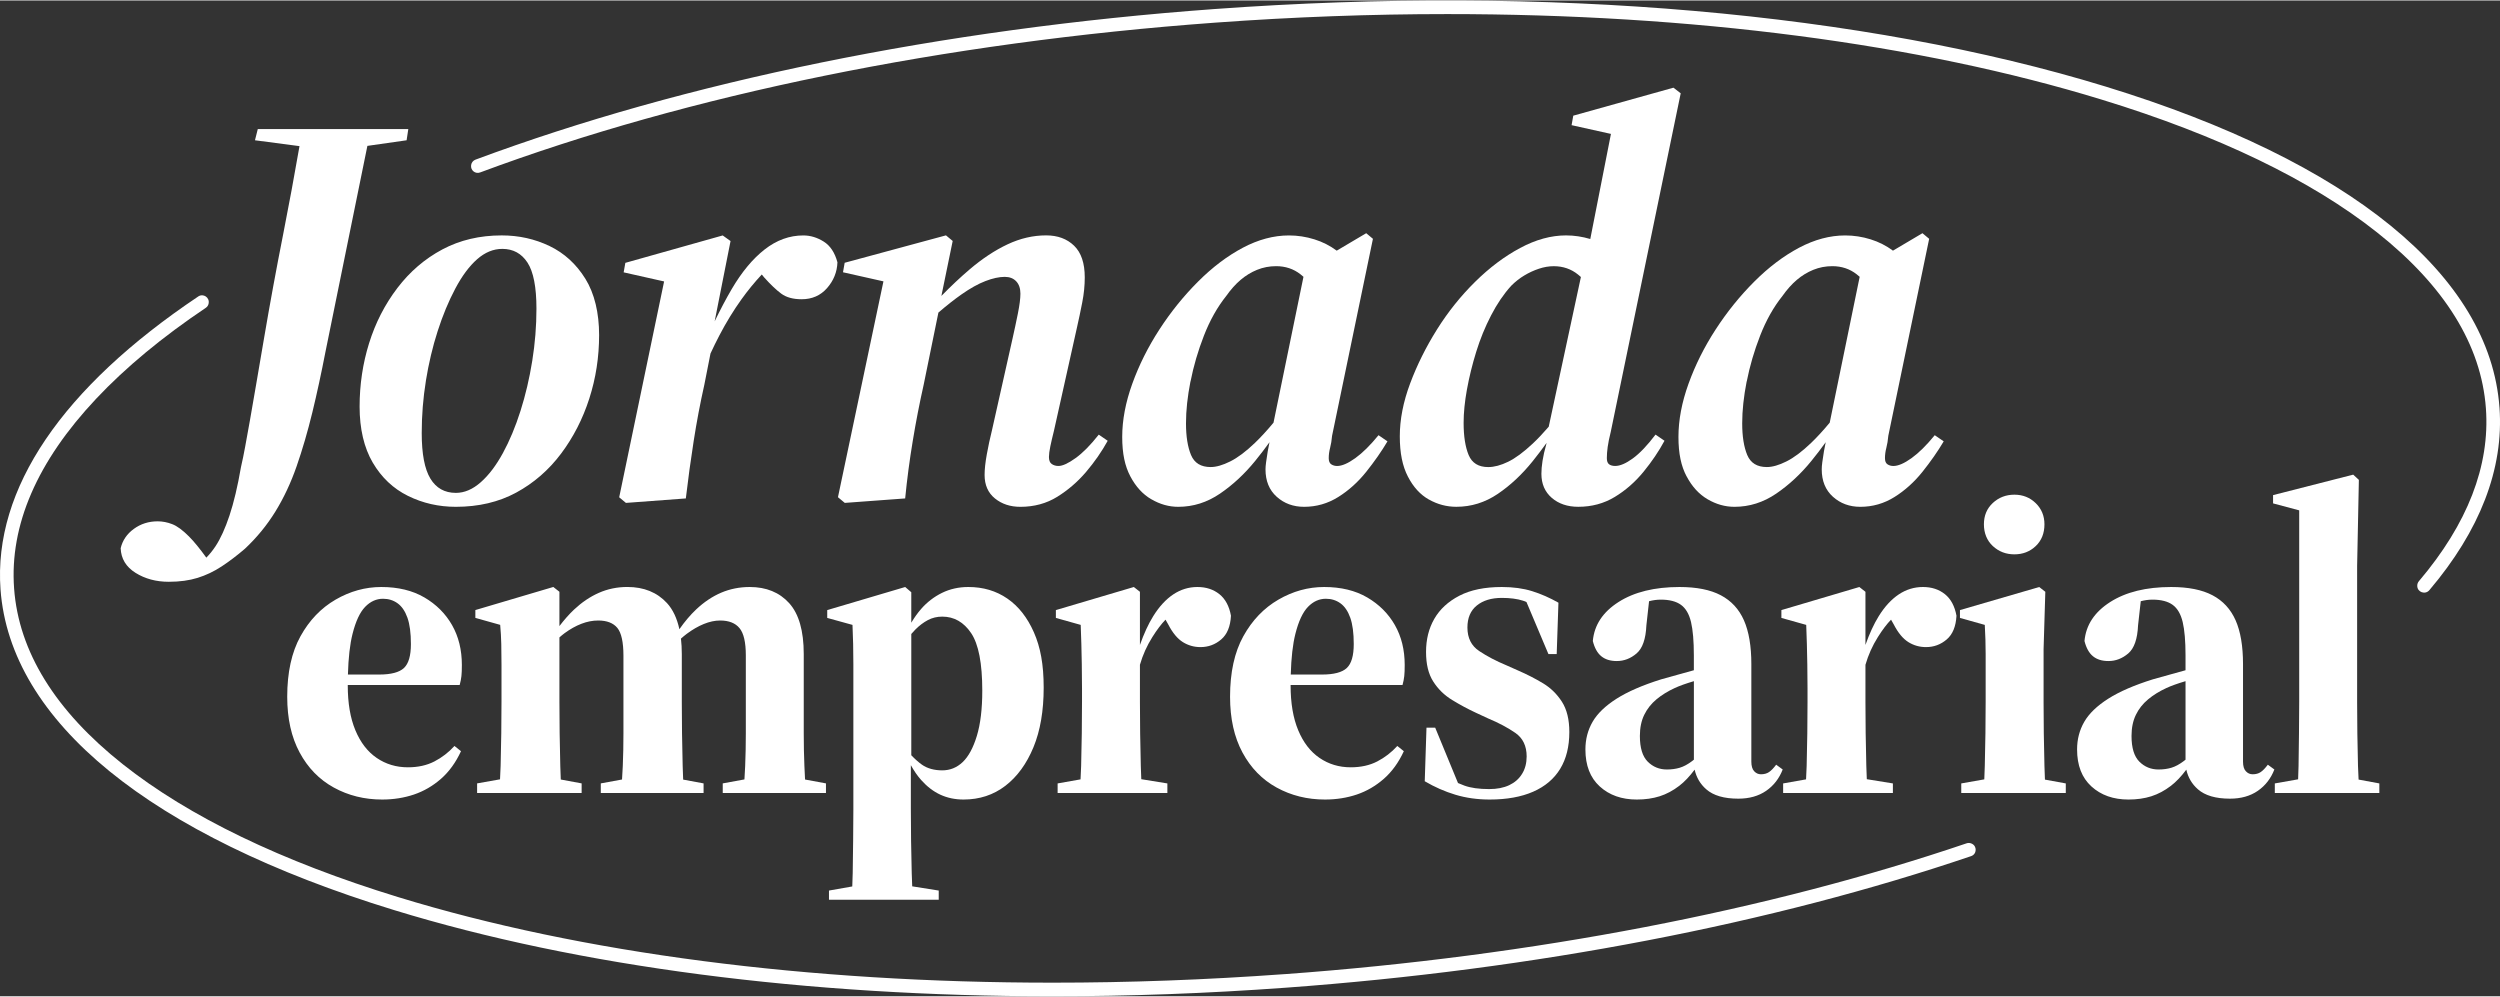 <?xml version="1.0" encoding="UTF-8" standalone="no"?><svg xmlns="http://www.w3.org/2000/svg" xmlns:xlink="http://www.w3.org/1999/xlink" fill="#000000" height="366" viewBox="0 0 918.45 365.83" width="918"><rect x="0" y="0" width="918.45" height="365.83" fill="#333333" stroke="none"/><g><g><g fill="#ffffff"><path d="M114.74,151.38c1.71-7.06,3.32-14.49,4.83-22.31l15.4-75.65,14.41-2.06.62-4.11h-55.3l-1.03,4.11,16.36,2.15c-1.88,10.78-3.86,21.55-5.98,32.28-2.54,12.82-4.9,25.67-7.09,38.55-1.1,6.31-2.06,11.92-2.88,16.86-.82,4.93-1.58,9.29-2.26,13.05-.69,3.77-1.27,6.99-1.75,9.66-.48,2.67-1,5.17-1.54,7.5-1.23,7.13-2.64,13.05-4.21,17.78-1.58,4.73-3.29,8.5-5.14,11.31-1.03,1.56-2.16,2.95-3.38,4.19-2.42-3.35-4.56-5.96-6.38-7.79-2.33-2.33-4.38-3.84-6.17-4.52-1.78-.69-3.56-1.03-5.35-1.03-3.29,0-6.2.93-8.74,2.78-2.53,1.85-4.14,4.21-4.83,7.09.14,3.84,1.95,6.85,5.45,9.05,3.49,2.19,7.57,3.29,12.23,3.29,3.98,0,7.5-.48,10.59-1.44,3.08-.96,6.03-2.36,8.84-4.21,2.81-1.85,5.65-4.01,8.53-6.48,4.38-4.11,8.12-8.67,11.2-13.67s5.69-10.55,7.81-16.65c2.12-6.1,4.04-12.68,5.76-19.74Z"/><path d="M135.6,125.89c-2.33,7.47-3.49,15.25-3.49,23.33s1.61,15.08,4.83,20.56c3.22,5.48,7.54,9.56,12.95,12.23,5.41,2.67,11.27,4.01,17.58,4.01,8.36,0,15.76-1.75,22.2-5.24,6.44-3.5,11.92-8.26,16.45-14.29,4.52-6.03,7.98-12.78,10.38-20.25,2.4-7.47,3.6-15.24,3.6-23.33s-1.68-15.24-5.04-20.66c-3.36-5.41-7.74-9.42-13.16-12.03-5.42-2.6-11.27-3.91-17.58-3.91-8.09,0-15.35,1.72-21.79,5.14-6.44,3.43-11.96,8.16-16.55,14.19-4.59,6.03-8.05,12.78-10.38,20.25ZM156.47,139.66c1.03-6.37,2.47-12.44,4.32-18.19,1.85-5.76,4.01-10.96,6.48-15.62,2.47-4.66,5.14-8.25,8.02-10.79,2.88-2.53,5.96-3.8,9.25-3.8,3.97,0,7.06,1.68,9.25,5.04,2.19,3.36,3.29,9.01,3.29,16.96,0,6.31-.51,12.68-1.54,19.12-1.03,6.44-2.47,12.58-4.32,18.4-1.85,5.83-4.01,11-6.48,15.52-2.47,4.52-5.17,8.09-8.12,10.69-2.95,2.61-6,3.91-9.15,3.91-4.11,0-7.23-1.75-9.35-5.24-2.13-3.5-3.19-9.08-3.19-16.75,0-6.44.51-12.85,1.54-19.22Z"/><path d="M229.96,184.58l22-1.64c.82-6.99,1.78-14.01,2.88-21.07,1.1-7.06,2.4-13.94,3.91-20.66l2.27-11.52c1.05-2.26,2.14-4.49,3.28-6.67,2.47-4.73,5.17-9.15,8.12-13.26,2.29-3.2,4.77-6.22,7.44-9.09l.88,1.07c2.33,2.61,4.42,4.59,6.27,5.96,1.85,1.37,4.35,2.06,7.5,2.06,3.84,0,6.95-1.37,9.35-4.11,2.4-2.74,3.67-5.89,3.8-9.46-.96-3.56-2.64-6.1-5.04-7.61-2.4-1.51-4.9-2.26-7.5-2.26-5.07,0-9.8,1.72-14.19,5.14-4.39,3.43-8.43,8.29-12.13,14.6-2.08,3.55-4.16,7.5-6.25,11.83l5.84-29.51-2.88-2.06-35.77,10.07-.62,3.49,14.86,3.34-16.5,79.3,2.47,2.06Z"/><path d="M310.34,184.58l22.2-1.64c.68-6.99,1.61-14.01,2.78-21.07,1.16-7.06,2.5-13.94,4.01-20.66l5.42-26.55c2.98-2.56,5.8-4.79,8.45-6.65,3.22-2.26,6.17-3.91,8.84-4.93,2.67-1.03,5.04-1.54,7.09-1.54,1.78,0,3.19.55,4.21,1.64,1.03,1.1,1.54,2.61,1.54,4.52,0,1.78-.31,4.21-.93,7.3s-1.27,6.14-1.95,9.15l-7.61,33.92c-.69,2.74-1.3,5.62-1.85,8.63-.55,3.02-.82,5.55-.82,7.61,0,3.7,1.27,6.58,3.8,8.63,2.53,2.06,5.65,3.08,9.35,3.08,5.07,0,9.59-1.23,13.57-3.7,3.97-2.47,7.5-5.52,10.59-9.15,3.08-3.63,5.72-7.43,7.92-11.41l-3.29-2.26c-3.02,3.84-5.86,6.72-8.53,8.63-2.67,1.92-4.76,2.88-6.27,2.88-.96,0-1.78-.24-2.47-.72-.69-.48-1.03-1.34-1.03-2.57,0-.96.17-2.26.51-3.91.34-1.64.79-3.56,1.34-5.76l8.43-37.83c.68-3.01,1.34-6.1,1.95-9.25.62-3.15.93-6.24.93-9.25,0-5.21-1.3-9.08-3.91-11.62-2.61-2.53-6.03-3.8-10.28-3.8-4.8,0-9.53,1.1-14.18,3.29-4.66,2.19-9.32,5.28-13.98,9.25-3.4,2.9-6.84,6.14-10.32,9.7l4.15-20.19-2.47-2.06-37.21,10.07-.62,3.49,14.86,3.34-16.71,79.3,2.47,2.06Z"/><path d="M422.99,183.24c3.15,1.85,6.44,2.78,9.87,2.78,5.48,0,10.59-1.61,15.32-4.83,4.73-3.22,9.05-7.23,12.95-12.03,1.84-2.26,3.59-4.55,5.26-6.87-.27,1.24-.49,2.34-.64,3.28-.28,1.72-.48,3.08-.62,4.11-.14,1.03-.21,1.89-.21,2.57,0,4.25,1.37,7.61,4.11,10.07,2.74,2.47,6.1,3.7,10.07,3.7,4.52,0,8.7-1.2,12.54-3.6,3.84-2.4,7.26-5.48,10.28-9.25,3.01-3.77,5.62-7.5,7.81-11.2l-3.29-2.26c-3.02,3.7-5.86,6.51-8.53,8.43-2.67,1.92-4.9,2.88-6.68,2.88-.82,0-1.54-.21-2.16-.62-.62-.41-.92-1.16-.92-2.26,0-1.23.17-2.5.51-3.8.34-1.3.58-2.78.72-4.42l15.01-72.36-2.47-2.06-10.83,6.41c-2.48-1.83-5.2-3.22-8.19-4.15-3.08-.96-6.2-1.44-9.35-1.44-5.62,0-11.27,1.51-16.96,4.52-5.69,3.02-11.17,7.16-16.45,12.44-5.28,5.28-10.01,11.14-14.19,17.58-4.18,6.44-7.5,13.09-9.97,19.94-2.47,6.86-3.7,13.36-3.7,19.53s.99,10.73,2.98,14.49c1.98,3.77,4.55,6.58,7.71,8.43ZM437.38,139.97c1.1-5.62,2.74-11.24,4.93-16.86,2.19-5.62,4.93-10.48,8.22-14.6,1.64-2.33,3.39-4.28,5.24-5.86,1.85-1.57,3.87-2.81,6.06-3.7,2.19-.89,4.52-1.34,6.99-1.34,3.42,0,6.41,1,8.94,2.98.38.3.74.62,1.11.93l-11.01,53.59c-2.43,2.92-4.72,5.41-6.86,7.46-3.29,3.15-6.31,5.42-9.05,6.78-2.74,1.37-5.14,2.06-7.19,2.06-3.57,0-5.96-1.47-7.2-4.42-1.23-2.95-1.85-6.82-1.85-11.62s.55-9.8,1.64-15.42Z"/><path d="M524.96,183.34c3.15,1.78,6.51,2.67,10.07,2.67,5.48,0,10.55-1.58,15.21-4.73,4.66-3.15,8.94-7.16,12.85-12.03,1.76-2.2,3.44-4.42,5.05-6.65v.18c-.7,2.47-1.18,4.59-1.45,6.37-.28,1.78-.41,3.36-.41,4.73,0,3.7,1.27,6.65,3.8,8.84,2.53,2.19,5.79,3.29,9.76,3.29,4.93,0,9.39-1.2,13.36-3.6,3.97-2.4,7.5-5.48,10.59-9.25,3.08-3.77,5.65-7.57,7.71-11.41l-3.29-2.26c-3.02,3.98-5.79,6.89-8.33,8.74-2.54,1.85-4.7,2.78-6.48,2.78-.96,0-1.72-.21-2.26-.62-.55-.41-.82-1.16-.82-2.26,0-1.23.1-2.6.31-4.11.21-1.51.58-3.36,1.13-5.55l25.7-124.37-2.67-2.06-36.8,10.28-.62,3.49,14.46,3.21-7.59,38.61c-2.94-.87-5.92-1.32-8.92-1.32-5.48,0-11.1,1.54-16.86,4.63-5.76,3.08-11.27,7.23-16.55,12.44-5.28,5.21-9.94,11.03-13.98,17.47-4.04,6.44-7.33,13.05-9.87,19.84-2.54,6.78-3.8,13.26-3.8,19.43s.99,10.97,2.98,14.8c1.98,3.84,4.55,6.65,7.71,8.43ZM538.94,142.85c.82-4.52,1.95-9.11,3.39-13.77,1.44-4.66,3.25-9.11,5.45-13.36,2.19-4.25,4.66-7.88,7.4-10.9,1.51-1.51,3.12-2.78,4.83-3.8,1.71-1.03,3.5-1.85,5.35-2.47,1.85-.62,3.67-.93,5.45-.93,3.42,0,6.41,1.03,8.94,3.08.36.29.69.59,1.04.89l-11.82,55c-2.05,2.38-4.01,4.45-5.87,6.2-3.36,3.15-6.37,5.38-9.05,6.68-2.67,1.3-5.11,1.95-7.3,1.95-3.57,0-5.96-1.47-7.2-4.42-1.23-2.95-1.85-6.89-1.85-11.82,0-3.7.41-7.81,1.23-12.33Z"/><path d="M619.62,174.81c1.98,3.77,4.55,6.58,7.71,8.43,3.15,1.85,6.44,2.78,9.87,2.78,5.48,0,10.59-1.61,15.32-4.83,4.73-3.22,9.05-7.23,12.95-12.03,1.84-2.26,3.59-4.55,5.26-6.87-.27,1.24-.49,2.34-.64,3.28-.28,1.72-.48,3.08-.62,4.11-.14,1.03-.2,1.89-.2,2.57,0,4.25,1.37,7.61,4.11,10.07,2.74,2.47,6.1,3.7,10.07,3.7,4.52,0,8.7-1.2,12.54-3.6,3.84-2.4,7.26-5.48,10.28-9.25,3.01-3.77,5.62-7.5,7.81-11.2l-3.29-2.26c-3.02,3.7-5.86,6.51-8.53,8.43-2.67,1.92-4.9,2.88-6.68,2.88-.82,0-1.54-.21-2.16-.62-.62-.41-.92-1.16-.92-2.26,0-1.23.17-2.5.51-3.8.34-1.3.58-2.78.72-4.42l15.01-72.36-2.47-2.06-10.83,6.41c-2.48-1.83-5.2-3.22-8.19-4.15-3.08-.96-6.2-1.44-9.35-1.44-5.62,0-11.27,1.51-16.96,4.52-5.69,3.02-11.17,7.16-16.45,12.44-5.28,5.28-10.01,11.14-14.19,17.58-4.18,6.44-7.5,13.09-9.97,19.94-2.47,6.86-3.7,13.36-3.7,19.53s.99,10.73,2.98,14.49ZM641.72,139.97c1.1-5.62,2.74-11.24,4.93-16.86,2.19-5.62,4.93-10.48,8.22-14.6,1.64-2.33,3.39-4.28,5.24-5.86,1.85-1.57,3.87-2.81,6.06-3.7,2.19-.89,4.52-1.34,6.99-1.34,3.42,0,6.41,1,8.94,2.98.38.3.74.62,1.11.93l-11.01,53.59c-2.43,2.92-4.72,5.41-6.86,7.46-3.29,3.15-6.31,5.42-9.05,6.78-2.74,1.37-5.14,2.06-7.19,2.06-3.57,0-5.96-1.47-7.2-4.42-1.23-2.95-1.85-6.82-1.85-11.62s.55-9.8,1.64-15.42Z"/></g><g fill="#ffffff"><path d="M155.92,219.32c-4.38-2.56-9.65-3.84-15.84-3.84-5.87,0-11.47,1.55-16.8,4.64-5.33,3.09-9.63,7.57-12.88,13.44-3.25,5.87-4.88,13.28-4.88,22.24,0,8,1.52,14.83,4.56,20.48,3.04,5.65,7.22,9.95,12.56,12.88,5.33,2.93,11.25,4.4,17.76,4.4,4.16,0,8.05-.62,11.68-1.84,3.63-1.23,6.93-3.15,9.92-5.76,2.98-2.61,5.44-6,7.36-10.16l-2.4-1.92c-2.13,2.35-4.59,4.24-7.36,5.68-2.78,1.44-6.03,2.16-9.76,2.16-4.27,0-8.08-1.15-11.44-3.44-3.36-2.29-5.97-5.68-7.84-10.16-1.87-4.48-2.8-9.97-2.8-16.48,0-.05,0-.1,0-.16h41.12c.32-1.17.53-2.27.64-3.28.11-1.01.16-2.37.16-4.08,0-5.54-1.2-10.42-3.6-14.64-2.4-4.21-5.79-7.6-10.16-10.16ZM148.4,245.24c-1.71,1.6-4.75,2.4-9.12,2.4h-11.46c.17-6.13.73-11.13,1.7-14.96,1.17-4.64,2.72-7.95,4.64-9.92,1.92-1.97,4.1-2.96,6.56-2.96,2.03,0,3.81.56,5.36,1.68,1.55,1.12,2.74,2.88,3.6,5.28.85,2.4,1.28,5.63,1.28,9.68,0,4.27-.85,7.2-2.56,8.8Z"/><path d="M295.52,281.24c-.16-3.84-.24-7.84-.24-12v-29.12c0-8.53-1.79-14.77-5.36-18.72-3.57-3.94-8.4-5.92-14.48-5.92-3.74,0-7.23.7-10.48,2.08-3.25,1.39-6.32,3.44-9.2,6.16-2.14,2.02-4.2,4.45-6.17,7.27-.87-4.02-2.38-7.23-4.55-9.6-3.63-3.94-8.48-5.92-14.56-5.92-3.73,0-7.23.72-10.48,2.16-3.26,1.44-6.29,3.5-9.12,6.16-1.82,1.72-3.61,3.76-5.36,6.05v-12.61l-2.24-1.76-28.64,8.48v2.88l9.12,2.56c.21,2.35.35,4.69.4,7.04.05,2.35.08,4.83.08,7.44v13.84c0,3.52-.03,7.36-.08,11.52-.05,4.16-.13,8.16-.24,12-.05,1.75-.12,3.38-.22,4.91l-8.42,1.49v3.52h38.4v-3.52l-7.66-1.42c-.07-1.55-.13-3.2-.18-4.98-.11-3.84-.19-7.84-.24-12-.06-4.16-.08-8-.08-11.52v-23.71c.63-.56,1.27-1.09,1.92-1.57,2.03-1.49,4.08-2.64,6.16-3.44s4.13-1.2,6.16-1.2c3.2,0,5.54.91,7.04,2.72,1.49,1.82,2.24,5.23,2.24,10.24v28.48c0,4.16-.08,8.16-.24,12-.07,1.78-.17,3.42-.28,4.97l-7.8,1.43v3.52h37.76v-3.52l-7.5-1.39c-.07-1.56-.13-3.22-.18-5.01-.11-3.84-.19-7.84-.24-12-.05-4.16-.08-8-.08-11.52v-17.6c0-2.02-.11-3.91-.31-5.67.7-.62,1.42-1.22,2.15-1.77,2.08-1.55,4.16-2.75,6.24-3.6,2.08-.85,4.08-1.28,6-1.28,3.2,0,5.57.93,7.12,2.8,1.55,1.87,2.32,5.2,2.32,10v28.64c0,4.16-.08,8.16-.24,12-.07,1.76-.17,3.4-.27,4.94l-7.97,1.46v3.52h37.92v-3.52l-7.68-1.42c-.09-1.55-.17-3.2-.24-4.98Z"/><path d="M370.07,219.72c-4.11-2.83-8.88-4.24-14.32-4.24-3.52,0-6.75.72-9.68,2.16-2.93,1.44-5.5,3.42-7.68,5.92-1.29,1.47-2.48,3.17-3.6,5.03v-11.19l-2.24-1.92-28.64,8.48v2.88l9.28,2.56c.1,2.35.18,4.69.24,7.04.05,2.35.08,4.83.08,7.44v53.2c0,3.52-.03,7.33-.08,11.44-.05,4.1-.11,8.1-.16,12-.03,1.79-.08,3.44-.16,4.97l-8.56,1.51v3.36h40.32v-3.36l-9.74-1.55c-.07-1.5-.13-3.1-.18-4.85-.11-3.84-.19-7.84-.24-12-.06-4.16-.08-8.05-.08-11.68v-15.98c1.17,2.08,2.41,3.91,3.76,5.42,2.18,2.45,4.56,4.27,7.12,5.44s5.38,1.76,8.48,1.76c5.87,0,10.98-1.68,15.36-5.04,4.37-3.36,7.81-8.08,10.32-14.16,2.51-6.08,3.76-13.38,3.76-21.92s-1.2-14.88-3.6-20.32c-2.4-5.44-5.65-9.57-9.76-12.4ZM358.87,270.2c-1.33,4.37-3.07,7.57-5.2,9.6-2.14,2.03-4.64,3.04-7.52,3.04s-5.47-.69-7.44-2.08c-1.2-.84-2.51-2-3.92-3.47v-44.55c.5-.58,1-1.14,1.52-1.66,1.44-1.44,2.96-2.59,4.56-3.44,1.6-.85,3.36-1.28,5.28-1.28,4.37,0,7.92,2.03,10.64,6.08,2.72,4.06,4.08,11.09,4.08,21.12,0,6.72-.67,12.27-2,16.64Z"/><path d="M447.99,218.12c-2.19-1.76-4.88-2.64-8.08-2.64s-6.16.91-8.88,2.72c-2.72,1.82-5.17,4.48-7.36,8-1.79,2.88-3.41,6.41-4.88,10.57v-19.53l-2.24-1.76-28.64,8.48v2.88l9.12,2.56c.1,2.35.18,4.69.24,7.04.05,2.35.1,4.8.16,7.36.05,2.56.08,5.55.08,8.96v4.96c0,3.52-.03,7.36-.08,11.52-.05,4.16-.13,8.16-.24,12-.05,1.75-.12,3.38-.22,4.91l-8.42,1.49v3.52h40.32v-3.52l-9.58-1.55c-.07-1.51-.13-3.12-.18-4.85-.11-3.84-.19-7.84-.24-12-.06-4.16-.08-8-.08-11.52v-13.67c1.03-3.58,2.55-6.97,4.56-10.17,1.67-2.66,3.28-4.79,4.84-6.4l1,1.76c1.6,3.1,3.39,5.25,5.36,6.48,1.97,1.23,4.13,1.84,6.48,1.84,2.88,0,5.41-.93,7.6-2.8,2.19-1.86,3.39-4.77,3.6-8.72-.64-3.52-2.06-6.16-4.24-7.92Z"/><path d="M502.3,219.32c-4.38-2.56-9.65-3.84-15.84-3.84-5.87,0-11.47,1.55-16.8,4.64-5.33,3.09-9.63,7.57-12.88,13.44-3.25,5.87-4.88,13.28-4.88,22.24,0,8,1.52,14.83,4.56,20.48,3.04,5.65,7.22,9.95,12.56,12.88,5.33,2.93,11.25,4.4,17.76,4.4,4.16,0,8.05-.62,11.68-1.84,3.63-1.23,6.93-3.15,9.92-5.76,2.98-2.61,5.44-6,7.36-10.16l-2.4-1.92c-2.13,2.35-4.59,4.24-7.36,5.68-2.78,1.44-6.03,2.16-9.76,2.16-4.27,0-8.08-1.15-11.44-3.44-3.36-2.29-5.97-5.68-7.84-10.16-1.87-4.48-2.8-9.97-2.8-16.48,0-.05,0-.1,0-.16h41.12c.32-1.17.53-2.27.64-3.28.11-1.01.16-2.37.16-4.08,0-5.54-1.2-10.42-3.6-14.64-2.4-4.21-5.79-7.6-10.16-10.16ZM494.78,245.24c-1.71,1.6-4.75,2.4-9.12,2.4h-11.46c.17-6.13.73-11.13,1.7-14.96,1.17-4.64,2.72-7.95,4.64-9.92,1.92-1.97,4.1-2.96,6.56-2.96,2.03,0,3.81.56,5.36,1.68,1.55,1.12,2.74,2.88,3.6,5.28.85,2.4,1.28,5.63,1.28,9.68,0,4.27-.85,7.2-2.56,8.8Z"/><path d="M566.86,250.84c-2.83-1.7-5.84-3.25-9.04-4.64l-4.32-1.92c-3.84-1.6-7.2-3.36-10.08-5.28-2.88-1.92-4.32-4.8-4.32-8.64,0-3.52,1.14-6.21,3.44-8.08,2.29-1.86,5.36-2.8,9.2-2.8,3.09,0,5.7.35,7.84,1.04.41.13.81.31,1.22.49l8.06,19.11h3.04l.64-18.88c-3.2-1.81-6.43-3.23-9.68-4.24-3.25-1.01-6.96-1.52-11.12-1.52-6.29,0-11.49,1.07-15.6,3.2-4.11,2.13-7.17,4.96-9.2,8.48-2.03,3.52-3.04,7.57-3.04,12.16s.88,8.11,2.64,10.88c1.76,2.77,4.08,5.04,6.96,6.8s5.81,3.34,8.8,4.72l4.48,2.08c3.84,1.6,7.14,3.36,9.92,5.28,2.77,1.92,4.16,4.8,4.16,8.64,0,2.45-.56,4.59-1.68,6.4-1.12,1.82-2.69,3.2-4.72,4.16-2.03.96-4.48,1.44-7.36,1.44-3.74,0-6.77-.42-9.12-1.28-.76-.28-1.54-.6-2.34-.94l-8.38-20.34h-3.2l-.64,19.68c3.62,2.13,7.38,3.79,11.28,4.96,3.89,1.17,8.08,1.76,12.56,1.76,6.29,0,11.62-.96,16-2.88,4.37-1.92,7.68-4.72,9.92-8.4,2.24-3.68,3.36-8.18,3.36-13.52,0-4.59-.91-8.29-2.72-11.12-1.81-2.82-4.13-5.09-6.96-6.8Z"/><path d="M649.89,283.48c-.8.54-1.79.8-2.96.8-.96,0-1.79-.37-2.48-1.12-.69-.74-1.04-1.92-1.04-3.52v-35.84c0-6.61-.91-11.97-2.72-16.08-1.81-4.1-4.64-7.17-8.48-9.2-3.84-2.03-8.91-3.04-15.2-3.04-9.17,0-16.64,1.84-22.4,5.52-5.76,3.68-8.91,8.45-9.44,14.32.64,2.56,1.68,4.43,3.12,5.6,1.44,1.18,3.33,1.76,5.68,1.76,2.67,0,5.09-.93,7.28-2.8,2.18-1.86,3.38-5.3,3.6-10.32l.98-8.86c1.45-.38,2.89-.58,4.3-.58,3.2,0,5.68.64,7.44,1.92s2.98,3.39,3.68,6.32c.69,2.93,1.04,7.01,1.04,12.24v5.46c-1.75.48-3.47.96-5.12,1.42-2.67.75-4.96,1.39-6.88,1.92-6.83,2.14-12.29,4.51-16.4,7.12-4.11,2.62-7.04,5.44-8.8,8.48-1.76,3.04-2.64,6.43-2.64,10.16,0,5.87,1.76,10.4,5.28,13.6,3.52,3.2,8.05,4.8,13.6,4.8,3.09,0,5.89-.4,8.4-1.2,2.51-.8,4.9-2.08,7.2-3.84,1.94-1.49,3.82-3.49,5.65-5.94.65,2.88,2.06,5.29,4.27,7.22,2.61,2.29,6.53,3.44,11.76,3.44,4.05,0,7.46-.96,10.24-2.88,2.77-1.92,4.8-4.53,6.08-7.84l-2.4-1.76c-.96,1.28-1.84,2.19-2.64,2.72ZM617.1,281.88c-1.44.43-3.01.64-4.72.64-2.78,0-5.12-.96-7.04-2.88-1.92-1.92-2.88-5.06-2.88-9.44,0-2.98.53-5.57,1.6-7.76,1.07-2.19,2.56-4.08,4.48-5.68,1.92-1.6,4.16-2.98,6.72-4.16,1.69-.79,4.05-1.64,7.04-2.53v28.85c-.24.19-.49.39-.72.56-1.55,1.17-3.04,1.97-4.48,2.4Z"/><path d="M714.53,218.12c-2.19-1.76-4.88-2.64-8.08-2.64s-6.16.91-8.88,2.72c-2.72,1.82-5.18,4.48-7.36,8-1.79,2.88-3.42,6.41-4.88,10.57v-19.53l-2.24-1.76-28.64,8.48v2.88l9.12,2.56c.1,2.35.18,4.69.24,7.04.05,2.35.1,4.8.16,7.36.05,2.56.08,5.55.08,8.96v4.96c0,3.52-.03,7.36-.08,11.52-.05,4.16-.14,8.16-.24,12-.05,1.75-.12,3.38-.22,4.91l-8.42,1.49v3.52h40.32v-3.52l-9.58-1.55c-.07-1.51-.13-3.12-.18-4.85-.11-3.84-.19-7.84-.24-12-.05-4.16-.08-8-.08-11.52v-13.66c1.03-3.58,2.55-6.98,4.56-10.18,1.67-2.66,3.28-4.79,4.84-6.4l1,1.76c1.6,3.1,3.39,5.25,5.36,6.48,1.97,1.23,4.13,1.84,6.48,1.84,2.88,0,5.41-.93,7.6-2.8,2.19-1.86,3.39-4.77,3.6-8.72-.64-3.52-2.06-6.16-4.24-7.92Z"/><path d="M740.05,203.48c3.09,0,5.71-1.01,7.84-3.04,2.13-2.03,3.2-4.69,3.2-8,0-3.09-1.07-5.68-3.2-7.76-2.13-2.08-4.75-3.12-7.84-3.12s-5.73,1.02-7.92,3.04c-2.19,2.03-3.28,4.64-3.28,7.84s1.09,5.98,3.28,8c2.19,2.03,4.83,3.04,7.92,3.04Z"/><path d="M751.09,281.24c-.11-3.84-.19-7.84-.24-12-.05-4.16-.08-8-.08-11.52v-19.36l.64-21.12-2.24-1.76-29.12,8.48v2.88l9.12,2.56c.21,3.63.32,7.17.32,10.64v17.68c0,3.52-.03,7.36-.08,11.52-.06,4.16-.14,8.16-.24,12-.05,1.75-.11,3.38-.18,4.91l-8.46,1.49v3.52h38.4v-3.52l-7.66-1.4c-.07-1.56-.13-3.21-.18-5Z"/><path d="M830.52,283.48c-.8.54-1.79.8-2.96.8-.96,0-1.79-.37-2.48-1.12-.7-.74-1.04-1.92-1.04-3.52v-35.84c0-6.61-.91-11.97-2.72-16.08-1.82-4.1-4.64-7.17-8.48-9.2-3.84-2.03-8.91-3.04-15.2-3.04-9.17,0-16.64,1.84-22.4,5.52-5.76,3.68-8.91,8.45-9.44,14.32.64,2.56,1.68,4.43,3.12,5.6,1.44,1.18,3.33,1.76,5.68,1.76,2.66,0,5.09-.93,7.28-2.8,2.18-1.86,3.38-5.3,3.6-10.32l.99-8.86c1.45-.38,2.89-.58,4.29-.58,3.2,0,5.68.64,7.44,1.92,1.76,1.28,2.98,3.39,3.68,6.32.69,2.93,1.04,7.01,1.04,12.24v5.46c-1.75.48-3.47.96-5.12,1.42-2.67.75-4.96,1.39-6.88,1.92-6.83,2.14-12.3,4.51-16.4,7.12-4.11,2.62-7.04,5.44-8.8,8.48-1.76,3.04-2.64,6.43-2.64,10.16,0,5.87,1.76,10.4,5.28,13.6s8.05,4.8,13.6,4.8c3.09,0,5.89-.4,8.4-1.2,2.5-.8,4.9-2.08,7.2-3.84,1.94-1.49,3.82-3.49,5.65-5.94.65,2.88,2.06,5.29,4.27,7.22,2.61,2.29,6.53,3.44,11.76,3.44,4.05,0,7.46-.96,10.24-2.88,2.77-1.92,4.8-4.53,6.08-7.84l-2.4-1.76c-.96,1.28-1.84,2.19-2.64,2.72ZM797.72,281.88c-1.44.43-3.01.64-4.72.64-2.78,0-5.12-.96-7.04-2.88s-2.88-5.06-2.88-9.44c0-2.98.53-5.57,1.6-7.76,1.06-2.19,2.56-4.08,4.48-5.68,1.92-1.6,4.16-2.98,6.72-4.16,1.69-.79,4.05-1.64,7.04-2.53v28.85c-.24.19-.49.39-.72.56-1.55,1.17-3.04,1.97-4.48,2.4Z"/><path d="M866.5,286.23c-.1-1.55-.17-3.21-.22-4.99-.11-3.84-.19-7.84-.24-12-.05-4.16-.08-8-.08-11.52v-49.92l.64-31.68-2.08-1.92-29.44,7.52v3.04l9.6,2.56v70.4c0,3.52-.03,7.36-.08,11.52-.06,4.16-.11,8.16-.16,12-.02,1.74-.08,3.36-.16,4.89l-8.56,1.51v3.52h38.4v-3.52l-7.62-1.41Z"/></g><path d="M918.25,149.47c-3.53-48.45-54.89-90.29-144.61-117.82C684.69,4.37,568.37-5.75,446.13,3.15c-100.11,7.29-194.42,26.65-271.46,55.33-.86.32-1.46,1.08-1.59,1.99v.06c-.27,1.86,1.54,3.31,3.3,2.65C252.97,34.65,346.81,15.4,446.49,8.14c28.84-2.1,57.33-3.14,85.22-3.14,89.72,0,173.05,10.75,240.47,31.44,42.82,13.13,76.84,29.55,101.13,48.79,24.83,19.67,38.27,41.41,39.96,64.61,1.54,21.12-6.75,42.46-24.62,63.51-.39.46-.61,1.05-.6,1.66,0,.02,0,.05,0,.07.03,2.32,2.94,3.34,4.44,1.57,18.55-21.87,27.42-44.56,25.77-67.18Z" fill="#ffffff"/><path d="M471.96,357.7c-28.84,2.1-57.33,3.14-85.22,3.14-89.72,0-173.04-10.75-240.47-31.44-42.81-13.13-76.84-29.55-101.13-48.79-24.83-19.67-38.27-41.41-39.96-64.61-1.69-23.2,8.46-46.66,30.18-69.72,10.84-11.51,24.29-22.65,40.24-33.36.53-.36.91-.91,1.04-1.54v-.07c.47-2.18-1.96-3.81-3.8-2.57C22.94,142.17-2.5,179.38.19,216.36c3.53,48.45,54.89,90.29,144.61,117.82,67.9,20.83,151.72,31.66,241.97,31.66,27.99,0,56.61-1.04,85.55-3.15,91.76-6.69,178.65-23.5,251.83-48.34,2.16-.73,2.26-3.75.15-4.62-.02,0-.05-.02-.07-.03-.55-.23-1.16-.25-1.73-.06-72.76,24.7-159.21,41.42-250.55,48.07Z" fill="#ffffff"/></g></g></svg>